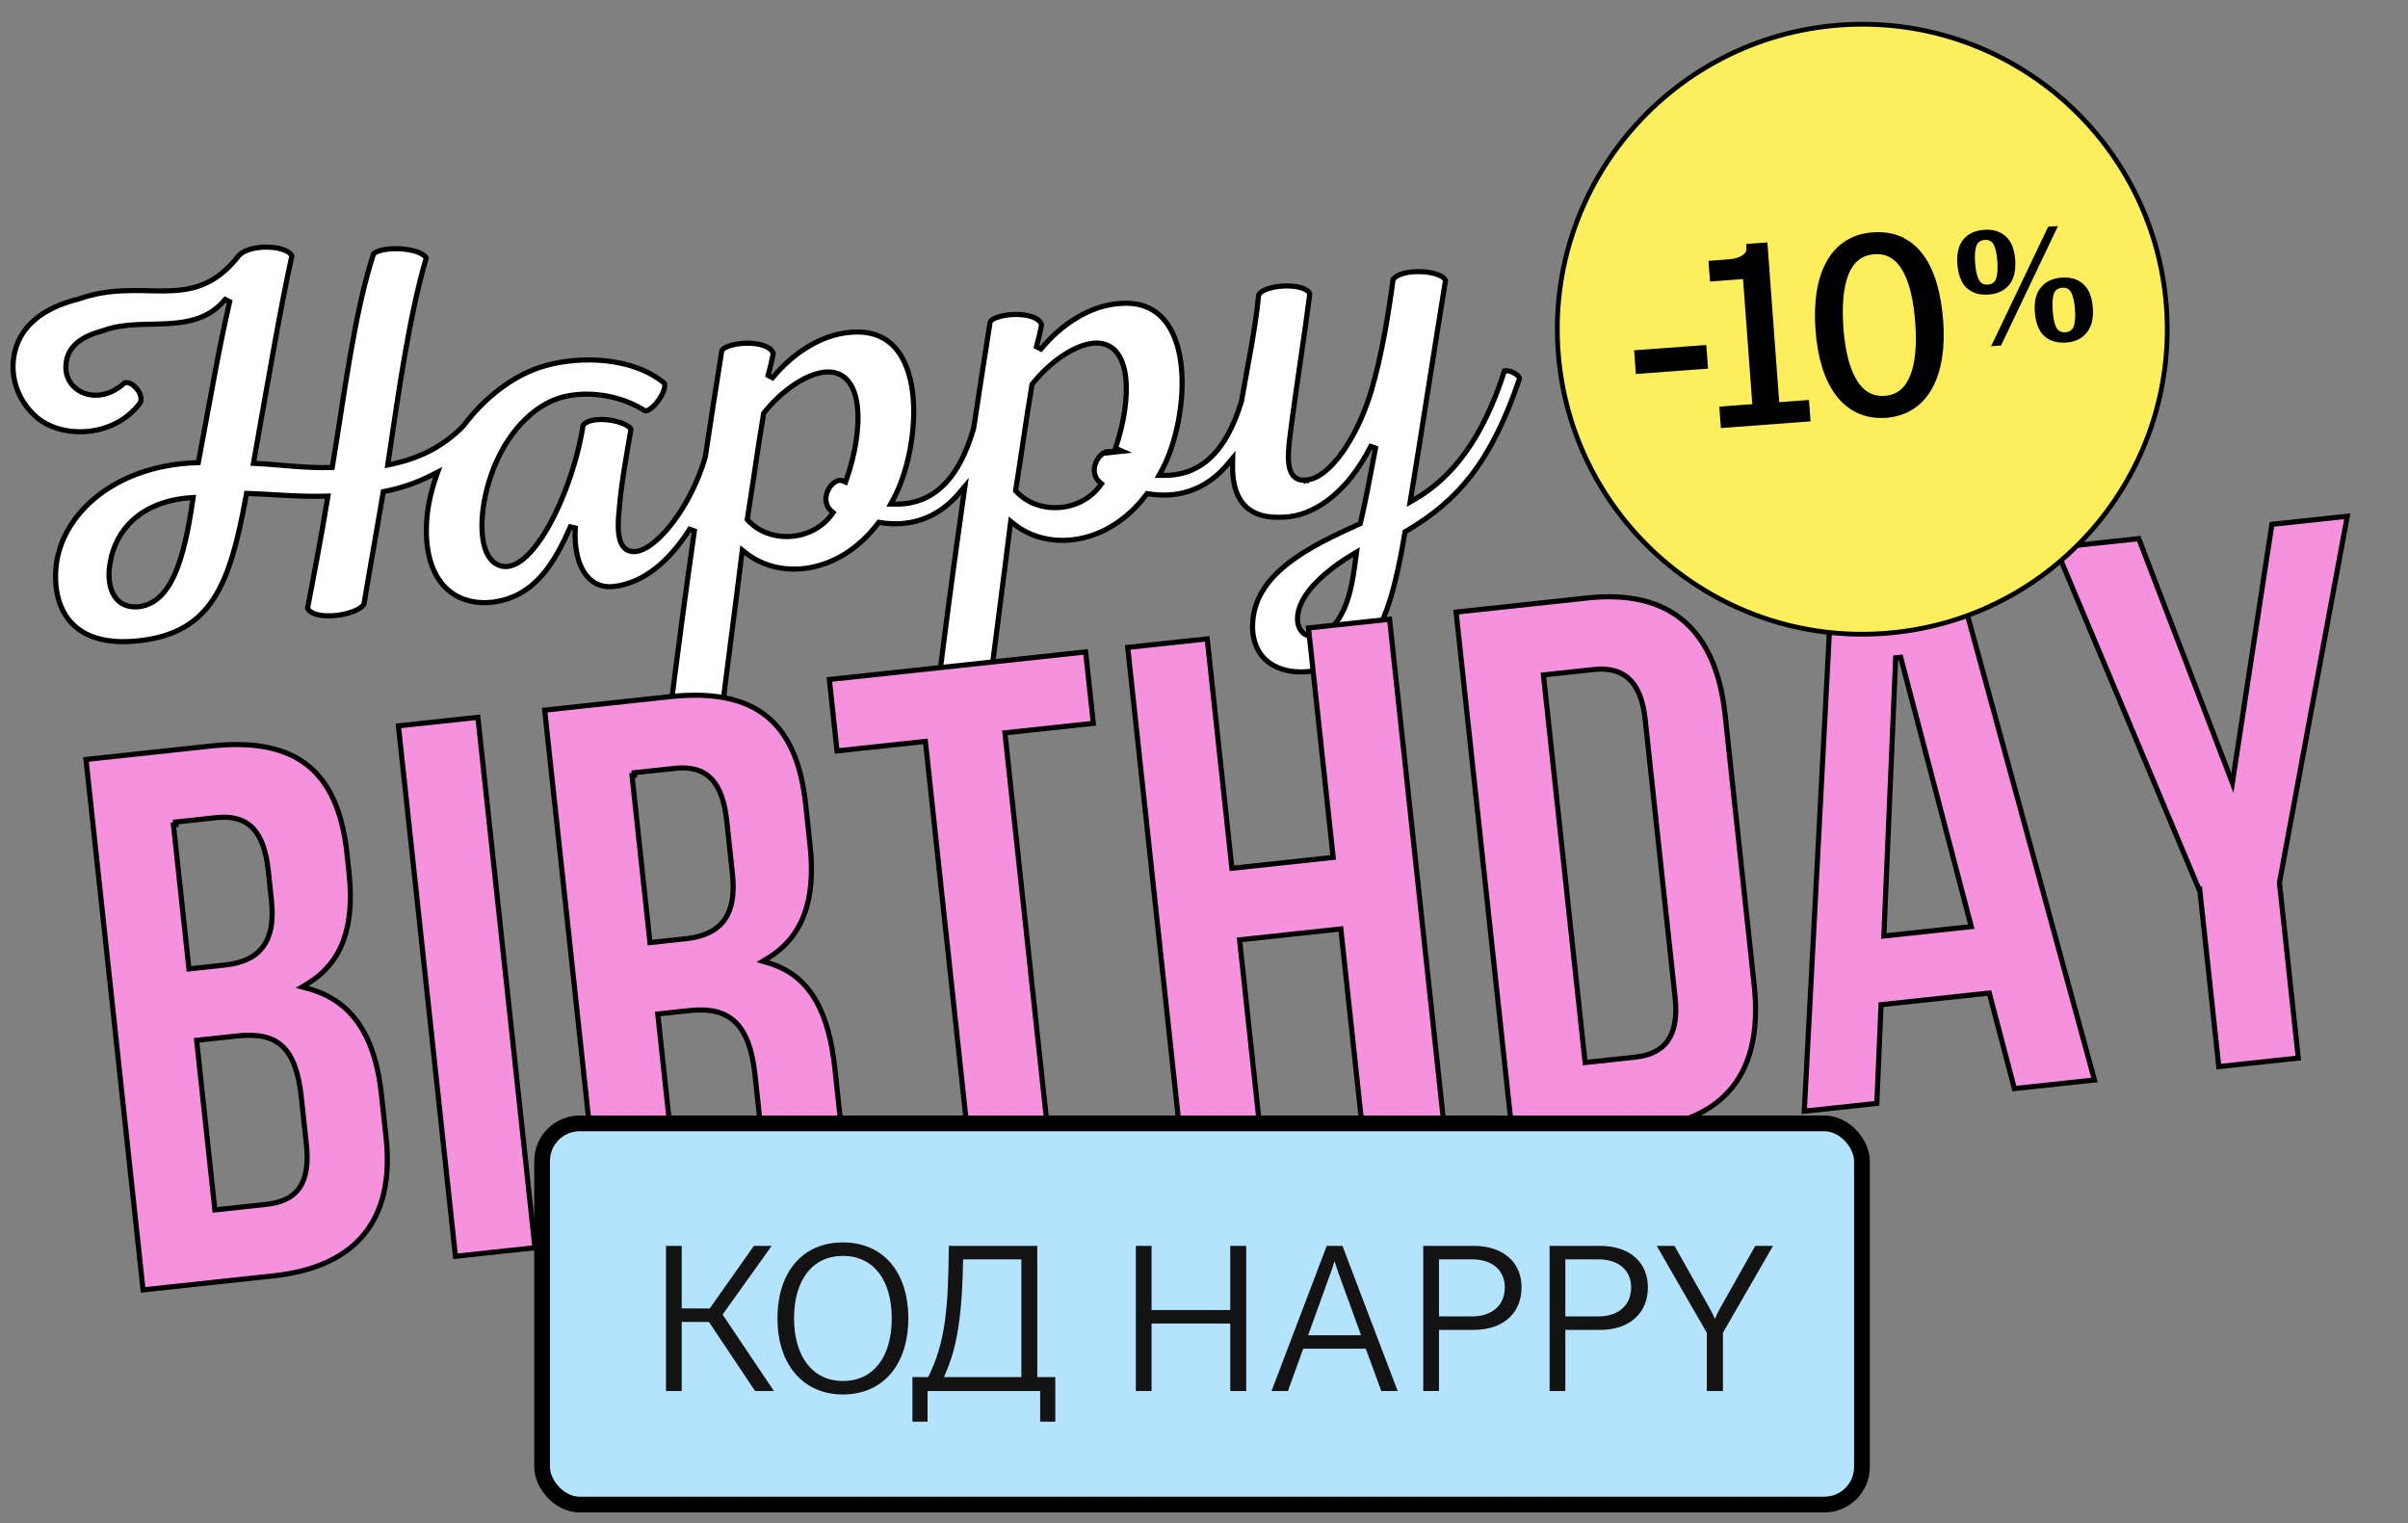 <svg width="215" height="136" viewBox="0 0 215 136" fill="none" xmlns="http://www.w3.org/2000/svg">
<rect x="0" y="0" width="215" height="136" fill="#808080" stroke="none"/>
<path d="M22.257 22.28C22.736 22.126 23.304 22.054 23.861 22.061C24.419 22.069 24.951 22.156 25.359 22.311C25.747 22.459 25.974 22.651 26.059 22.849C25.047 27.486 24.212 32.404 22.671 41.11L22.626 41.367L22.887 41.379C23.834 41.418 24.885 41.523 26.006 41.611C27.121 41.699 28.298 41.769 29.475 41.739L29.663 41.734L29.694 41.548C30.735 35.336 31.602 28.069 33.342 22.687C33.389 22.628 33.472 22.561 33.605 22.496C33.751 22.425 33.939 22.364 34.16 22.317C34.604 22.221 35.157 22.183 35.715 22.212C36.273 22.241 36.822 22.335 37.261 22.493C37.664 22.638 37.932 22.824 38.058 23.025C36.528 28.227 35.569 35.135 34.666 41.19L34.619 41.514L34.94 41.446C37.282 40.954 39.486 39.957 41.361 38.037L41.37 38.026L41.38 38.014C43.225 35.552 45.658 33.654 48.173 32.806L48.677 32.65C50.215 32.217 52.153 32.008 54.072 32.21C55.981 32.411 57.856 33.017 59.304 34.194C59.364 34.288 59.383 34.472 59.296 34.765C59.209 35.059 59.034 35.398 58.812 35.714C58.59 36.029 58.331 36.306 58.088 36.484C57.841 36.665 57.672 36.698 57.582 36.672C55.529 35.359 52.916 34.932 50.758 35.331L50.33 35.422L50.329 35.422C47.478 36.135 45.049 38.949 43.877 42.339C43.288 44.012 43.006 45.691 43.03 47.085C43.042 47.782 43.132 48.415 43.301 48.943C43.449 49.403 43.662 49.795 43.951 50.078L44.079 50.193L44.081 50.194C44.451 50.486 44.856 50.608 45.28 50.574C45.697 50.541 46.112 50.358 46.513 50.071C47.313 49.498 48.113 48.479 48.847 47.221C50.31 44.711 51.564 41.16 52.062 37.97C52.209 37.763 52.495 37.607 52.904 37.522C53.327 37.434 53.839 37.43 54.347 37.493C54.854 37.557 55.343 37.687 55.718 37.855C55.905 37.939 56.057 38.03 56.168 38.123C56.257 38.197 56.31 38.265 56.339 38.323C56.009 40.217 55.459 43.168 55.281 45.57C55.147 46.801 55.175 47.73 55.399 48.344C55.514 48.658 55.685 48.906 55.928 49.063C56.142 49.202 56.391 49.257 56.662 49.246L56.78 49.237L56.786 49.236C57.291 49.169 57.846 48.868 58.404 48.415C58.967 47.959 59.553 47.331 60.118 46.579C61.249 45.074 62.315 43.047 62.965 40.829L62.969 40.814L62.971 40.799C63.434 37.717 63.926 34.583 64.441 31.329C64.449 31.284 64.488 31.213 64.605 31.126C64.718 31.042 64.884 30.959 65.094 30.887C65.512 30.743 66.07 30.651 66.641 30.64C67.214 30.629 67.782 30.699 68.228 30.863C68.656 31.021 68.931 31.252 69.034 31.545C68.941 32.132 68.722 32.984 68.583 33.521L68.98 33.724C70.715 31.622 73.186 29.923 75.822 29.677L76.078 29.658L76.082 29.658C77.843 29.529 79.09 30.099 79.95 31.082C80.817 32.074 81.308 33.511 81.495 35.14C81.869 38.401 81.013 42.324 79.71 44.666L79.525 44.999L79.906 45.005C81.546 45.031 82.967 44.524 84.148 43.407C85.323 42.297 86.245 40.598 86.928 38.263L86.932 38.248L86.934 38.233C87.396 35.151 87.888 32.017 88.403 28.763C88.412 28.718 88.451 28.647 88.567 28.56C88.681 28.476 88.846 28.393 89.056 28.321C89.475 28.177 90.031 28.085 90.603 28.074C91.175 28.063 91.745 28.133 92.191 28.297C92.619 28.456 92.894 28.686 92.997 28.979C92.904 29.566 92.684 30.419 92.544 30.956L92.941 31.158C94.676 29.056 97.149 27.357 99.785 27.111L100.04 27.092L100.044 27.092C101.805 26.963 103.052 27.533 103.911 28.516C104.779 29.509 105.271 30.945 105.458 32.574C105.832 35.835 104.975 39.758 103.672 42.1L103.486 42.434L103.869 42.439C105.49 42.461 106.897 41.962 108.069 40.866C109.236 39.777 110.156 38.11 110.844 35.822L110.847 35.81L110.85 35.796C111.427 32.519 112.09 29.313 112.378 26.34C112.413 26.256 112.486 26.164 112.611 26.071C112.744 25.972 112.924 25.881 113.142 25.802C113.578 25.644 114.137 25.549 114.701 25.53C115.264 25.511 115.814 25.57 116.235 25.71C116.645 25.846 116.873 26.037 116.944 26.248C116.721 28.014 116.422 30.063 116.11 32.213C115.874 33.839 115.631 35.522 115.407 37.181L115.19 38.829C115.044 39.937 114.959 40.958 115.115 41.687C115.193 42.055 115.34 42.38 115.599 42.597C115.862 42.819 116.208 42.902 116.625 42.858L116.625 42.859L116.627 42.858L116.63 42.859L116.63 42.858C117.187 42.809 117.749 42.53 118.29 42.098C118.834 41.662 119.372 41.06 119.88 40.342C120.769 39.085 121.58 37.454 122.182 35.686L122.427 34.92C123.36 31.794 123.973 28.026 124.378 24.964C124.516 24.739 124.824 24.547 125.279 24.417C125.743 24.284 126.313 24.23 126.877 24.252C127.442 24.274 127.985 24.371 128.396 24.528C128.797 24.682 129.004 24.868 129.062 25.037C127.747 33.149 126.863 38.986 125.983 44.337L125.904 44.812L126.322 44.571C129.689 42.626 132.414 39.105 134.322 33.12C134.324 33.12 134.325 33.118 134.327 33.117C134.352 33.105 134.399 33.093 134.473 33.092C134.623 33.092 134.827 33.14 135.032 33.23C135.237 33.319 135.421 33.439 135.54 33.563C135.659 33.688 135.675 33.776 135.663 33.828C134.412 37.501 133.061 40.206 131.436 42.337C129.812 44.468 127.908 46.037 125.541 47.426L125.449 47.479L125.432 47.585C124.662 52.227 123.806 55.165 122.547 57.015C121.382 58.726 119.859 59.522 117.665 59.85L117.217 59.91L117.212 59.911C115.64 60.132 114.285 59.86 113.335 59.171C112.392 58.487 111.816 57.371 111.838 55.825C111.88 53.571 113.086 51.836 114.88 50.397C116.678 48.954 119.042 47.83 121.347 46.799L121.448 46.753L121.474 46.645C121.849 45.139 122.286 42.782 122.816 40.002L122.388 39.855C120.145 44.257 117.119 46.072 114.641 46.169L114.404 46.173L114.392 46.174L114.093 46.181C112.632 46.187 111.644 45.736 111.012 44.991C110.331 44.188 110.028 43.001 110.052 41.55L110.064 40.901L109.649 41.401C107.557 43.92 104.952 44.475 102.557 44.087L102.422 44.065L102.339 44.175C98.902 48.715 93.64 49.242 90.558 46.8L90.239 46.547L90.189 46.95C89.879 49.467 89.548 52.037 89.216 54.615C88.886 57.179 88.555 59.752 88.243 62.288C88.211 62.355 88.14 62.438 88.004 62.526C87.861 62.62 87.665 62.707 87.431 62.783C86.963 62.937 86.366 63.038 85.775 63.072C85.182 63.106 84.611 63.072 84.193 62.968C83.983 62.915 83.826 62.848 83.725 62.776C83.636 62.711 83.606 62.653 83.599 62.605C84.364 56.403 85.161 50.376 86.046 44.197L86.159 43.408L85.646 44.017C83.56 46.489 80.966 47.032 78.594 46.653L78.46 46.631L78.376 46.74C74.939 51.28 69.678 51.807 66.595 49.365L66.276 49.113L66.226 49.517C65.916 52.033 65.585 54.603 65.253 57.181C64.923 59.746 64.592 62.319 64.281 64.855C64.248 64.922 64.177 65.005 64.042 65.092C63.898 65.186 63.703 65.273 63.468 65.35C63 65.503 62.404 65.604 61.812 65.638C61.219 65.672 60.648 65.638 60.23 65.534C60.02 65.481 59.864 65.414 59.764 65.341C59.673 65.276 59.644 65.218 59.637 65.169C60.377 59.173 61.147 53.35 61.998 47.4L61.58 47.245C59.767 50.074 57.491 52.069 54.768 52.362C53.699 52.477 52.816 52.057 52.212 51.18C51.601 50.292 51.267 48.92 51.361 47.137L50.924 47.033C49.55 50.161 47.794 53.257 44.038 53.753C42.333 53.959 40.788 53.513 39.7 52.376C38.61 51.235 37.946 49.365 38.087 46.656C38.163 45.308 38.452 43.97 38.898 42.681L39.084 42.144L38.577 42.404C37.192 43.114 35.747 43.596 34.374 43.861L34.218 43.891L34.193 44.047C33.637 47.397 32.936 51.223 32.495 53.943C32.35 54.171 32.021 54.401 31.542 54.587C31.055 54.777 30.456 54.908 29.861 54.957C29.265 55.006 28.688 54.972 28.242 54.844C27.815 54.722 27.56 54.53 27.465 54.297C27.934 51.817 28.652 48.107 29.235 44.562L29.28 44.289L29.004 44.296C26.624 44.363 24.338 44.127 22.209 44.056L22.012 44.05L21.977 44.243C21.257 48.201 20.489 51.277 19.074 53.45C17.672 55.6 15.624 56.881 12.281 57.217L11.713 57.263C8.938 57.424 7.219 56.621 6.213 55.416C5.133 54.121 4.833 52.31 5.006 50.571C5.496 45.929 10.174 41.568 17.525 41.305L17.707 41.298L17.74 41.119C18.86 35.193 19.541 31.074 20.505 26.933L20.106 26.736C18.724 28.4 16.932 28.778 15.006 28.89C14.524 28.918 14.037 28.929 13.546 28.94C13.057 28.951 12.564 28.962 12.078 28.99C11.106 29.046 10.142 29.17 9.245 29.505C8.32 29.755 7.456 30.097 6.835 30.642C6.237 31.167 5.874 31.87 5.882 32.815L5.889 33.007L5.889 33.013C5.979 34.089 6.746 34.906 7.764 35.181C8.774 35.455 10.018 35.196 11.121 34.185C11.239 34.136 11.394 34.139 11.58 34.215C11.775 34.294 11.98 34.445 12.156 34.641C12.512 35.038 12.685 35.541 12.538 35.929C11.351 37.565 9.497 38.399 7.654 38.527C5.914 38.648 4.217 38.139 3.126 37.123L2.915 36.913L2.91 36.907L2.679 36.662C1.563 35.411 0.994 33.711 1.208 32.022L1.207 32.021C1.595 29.092 3.933 27.463 6.989 26.701L7.01 26.695C9.928 25.663 12.39 25.998 14.707 25.972C15.86 25.959 16.974 25.854 18.058 25.424C19.145 24.992 20.187 24.24 21.209 22.958L21.215 22.952L21.22 22.944C21.409 22.663 21.773 22.435 22.257 22.28ZM120.715 49.534C119.023 50.544 117.349 51.91 116.519 53.232L116.367 53.491C115.852 54.385 115.719 55.301 115.972 55.955C116.101 56.288 116.331 56.555 116.659 56.698C116.984 56.839 117.379 56.847 117.818 56.719L117.818 56.72L117.829 56.716C118.849 56.36 119.824 55.257 120.429 53.195L120.544 52.77C120.79 51.804 120.921 50.792 121.058 49.761L121.121 49.292L120.715 49.534ZM16.961 44.441C14.765 44.599 13.099 45.325 11.923 46.376C10.749 47.425 10.076 48.785 9.846 50.193C9.648 51.192 9.698 52.218 10.085 52.986C10.28 53.372 10.563 53.696 10.944 53.91C11.279 54.097 11.677 54.193 12.138 54.183L12.338 54.172L12.344 54.172C13.833 54.011 14.852 52.941 15.59 51.295C16.327 49.651 16.809 47.379 17.204 44.702L17.245 44.42L16.961 44.441ZM73.528 33.233C72.648 33.348 71.691 33.801 70.794 34.42C69.834 35.083 68.922 35.952 68.22 36.85L68.184 36.896L68.174 36.953C67.639 40.127 67.257 43.005 66.734 46.276L66.717 46.386L66.793 46.468C68.77 48.579 72.528 48.319 74.263 45.929L74.386 45.76L74.228 45.623C73.633 45.107 73.638 44.338 73.955 43.718C74.113 43.41 74.339 43.159 74.581 43.016C74.82 42.875 75.058 42.845 75.27 42.937L75.496 43.036L75.576 42.803C76.345 40.603 76.756 38.182 76.557 36.329C76.457 35.404 76.202 34.594 75.737 34.028C75.292 33.485 74.669 33.184 73.866 33.205L73.704 33.214L73.528 33.233ZM97.665 30.636C96.738 30.711 95.712 31.182 94.755 31.842C93.795 32.505 92.882 33.374 92.18 34.272L92.145 34.318L92.135 34.375C91.6 37.549 91.218 40.427 90.695 43.698L90.677 43.809L90.754 43.89C92.73 46.002 96.49 45.741 98.224 43.352L98.347 43.182L98.189 43.045C97.595 42.53 97.598 41.76 97.915 41.141C98.073 40.832 98.301 40.582 98.542 40.439C98.702 40.344 98.861 40.3 99.013 40.308L98.975 40.418L100.205 40.285L99.595 40.02C100.323 37.876 100.708 35.547 100.516 33.752C100.417 32.826 100.163 32.016 99.699 31.45C99.254 30.907 98.63 30.606 97.828 30.628L97.665 30.636Z" fill="white" stroke="black" stroke-width="0.457"/>
<path d="M18.849 66.599C22.736 66.181 25.561 66.784 27.511 68.361C29.461 69.937 30.583 72.525 30.977 76.184L31.161 77.897C31.423 80.334 31.261 82.351 30.652 83.989C30.044 85.622 28.988 86.892 27.434 87.833L26.977 88.11L27.492 88.249C29.548 88.803 31.047 89.915 32.103 91.503C33.163 93.097 33.785 95.182 34.054 97.689L34.473 101.585C34.866 105.236 34.195 108.107 32.528 110.162C30.86 112.218 28.165 113.498 24.427 113.9L12.773 115.153L7.679 67.8L18.849 66.599ZM19.184 108.016L23.741 107.525C25.04 107.386 26.064 106.975 26.701 106.094C27.333 105.22 27.547 103.935 27.354 102.137L26.906 97.972C26.666 95.742 26.142 94.256 25.192 93.385C24.234 92.505 22.895 92.299 21.156 92.486L17.555 92.874L19.184 108.016ZM15.677 73.387L15.702 73.615L15.486 73.638L16.869 86.5L20.047 86.158C21.484 86.004 22.655 85.56 23.405 84.622C24.155 83.685 24.445 82.303 24.236 80.363L23.95 77.7C23.764 75.976 23.332 74.716 22.565 73.926C21.787 73.125 20.705 72.847 19.323 72.995L15.677 73.387Z" fill="#F692DD" stroke="black" stroke-width="0.457"/>
<path d="M42.669 64.038L47.762 111.39L40.665 112.154L35.572 64.801L42.669 64.038Z" fill="#F692DD" stroke="black" stroke-width="0.457"/>
<path d="M59.803 62.195C63.689 61.777 66.514 62.38 68.464 63.957C70.414 65.533 71.537 68.121 71.93 71.78L72.334 75.535C72.596 77.97 72.418 80.007 71.793 81.665C71.17 83.319 70.097 84.608 68.543 85.549L68.101 85.816L68.597 85.963C70.511 86.529 71.858 87.652 72.797 89.244C73.74 90.843 74.276 92.923 74.543 95.401L75.336 102.78C75.572 104.97 75.814 106.637 76.654 108.283L69.448 109.058C69.208 108.534 69.01 108.086 68.825 107.36C68.62 106.56 68.429 105.418 68.22 103.474L67.413 95.966C67.172 93.733 66.624 92.187 65.654 91.252C64.675 90.307 63.313 90.03 61.563 90.218L58.729 90.523L60.822 109.986L53.726 110.749L48.633 63.397L59.803 62.195ZM56.619 68.985L56.643 69.212L56.428 69.235L58.032 84.15L61.209 83.808C62.647 83.654 63.818 83.21 64.568 82.272C65.317 81.335 65.607 79.954 65.398 78.014L64.891 73.298C64.706 71.574 64.273 70.314 63.507 69.524C62.729 68.722 61.646 68.444 60.264 68.593L56.619 68.985Z" fill="#F692DD" stroke="black" stroke-width="0.457"/>
<path d="M96.932 58.201L97.618 64.575L89.725 65.424L94.132 106.403L87.034 107.166L82.627 66.187L74.734 67.036L74.049 60.663L96.932 58.201Z" fill="#F692DD" stroke="black" stroke-width="0.457"/>
<path d="M107.786 57.034L109.989 77.517L119.033 76.544L116.829 56.061L124.068 55.282L129.161 102.635L121.923 103.414L119.719 82.93L110.676 83.902L112.879 104.387L105.782 105.15L100.689 57.797L107.786 57.034Z" fill="#F692DD" stroke="black" stroke-width="0.457"/>
<path d="M141.736 53.384C145.47 52.982 148.33 53.715 150.356 55.457C152.384 57.202 153.615 59.992 154.023 63.783L156.623 87.962C157.031 91.753 156.424 94.74 154.814 96.876C153.207 99.009 150.57 100.334 146.829 100.737L135.104 101.998L130.011 54.645L141.736 53.384ZM141.527 94.859L146.014 94.376C147.254 94.243 148.255 93.814 148.888 92.936C149.517 92.065 149.75 90.798 149.563 89.066L146.889 64.206C146.703 62.474 146.207 61.285 145.407 60.567C144.602 59.845 143.532 59.638 142.292 59.771L137.805 60.254L141.527 94.859Z" fill="#F692DD" stroke="black" stroke-width="0.457"/>
<path d="M174.292 49.88L187.005 96.414L179.856 97.183L177.664 88.843L177.614 88.654L167.95 89.693L167.942 89.889L167.573 98.504L161.097 99.2L163.623 51.028L174.292 49.88ZM168.211 83.298L168.2 83.563L176.007 82.723L175.94 82.466L169.705 58.678L169.256 58.727L168.211 83.298Z" fill="#F692DD" stroke="black" stroke-width="0.457"/>
<path d="M190.96 48.088L199.01 69.089L199.319 69.894L199.449 69.042L202.849 46.809L209.578 46.086L203.526 78.768L203.52 78.801L205.204 94.457L198.107 95.22L196.402 79.37L196.332 79.378L183.534 48.887L190.96 48.088Z" fill="#F692DD" stroke="black" stroke-width="0.457"/>
<circle cx="166.274" cy="29.392" r="27.227" transform="rotate(-4.237 166.274 29.392)" fill="#FDEE5D" stroke="black" stroke-width="0.424"/>
<path d="M151.968 32.449L146.522 32.853L146.44 31.737L151.886 31.333L151.968 32.449ZM156.089 24.379L153.143 24.597L153.08 23.749L154.285 23.66C155.022 23.605 155.527 23.455 155.952 23.132C156.313 22.858 156.426 22.558 156.425 22.244L157.34 22.176L158.396 36.439L161.053 36.243L161.12 37.158L154.112 37.677L154.044 36.762L156.99 36.544L156.089 24.379ZM168.373 36.8C164.936 37.055 162.949 34.172 162.6 29.462C162.245 24.663 163.783 21.497 167.243 21.241C170.814 20.976 172.646 23.893 173.002 28.692C173.338 33.223 171.855 36.542 168.373 36.8ZM168.325 35.839C170.981 35.642 171.796 32.709 171.506 28.803C171.201 24.673 169.97 22.004 167.314 22.201C164.636 22.399 163.79 25.222 164.096 29.352C164.382 33.213 165.624 36.039 168.325 35.839Z" fill="black"/>
<path d="M151.968 32.449L152.005 32.948L152.504 32.911L152.467 32.412L151.968 32.449ZM146.522 32.853L146.024 32.89L146.06 33.388L146.559 33.351L146.522 32.853ZM146.44 31.737L146.403 31.238L145.904 31.275L145.941 31.774L146.44 31.737ZM151.886 31.333L152.384 31.296L152.347 30.798L151.849 30.835L151.886 31.333ZM151.968 32.449L151.932 31.951L146.485 32.354L146.522 32.853L146.559 33.351L152.005 32.948L151.968 32.449ZM146.522 32.853L147.021 32.816L146.938 31.7L146.44 31.737L145.941 31.774L146.024 32.89L146.522 32.853ZM146.44 31.737L146.476 32.235L151.923 31.832L151.886 31.333L151.849 30.835L146.403 31.238L146.44 31.737ZM151.886 31.333L151.387 31.37L151.47 32.486L151.968 32.449L152.467 32.412L152.384 31.296L151.886 31.333ZM156.089 24.379L156.588 24.342L156.551 23.843L156.052 23.88L156.089 24.379ZM153.143 24.597L152.644 24.634L152.681 25.133L153.18 25.096L153.143 24.597ZM153.08 23.749L153.043 23.25L152.544 23.287L152.581 23.786L153.08 23.749ZM155.952 23.132L155.65 22.733L155.649 22.734L155.952 23.132ZM156.425 22.244L156.388 21.746L155.924 21.78L155.925 22.245L156.425 22.244ZM157.34 22.176L157.839 22.14L157.802 21.641L157.303 21.678L157.34 22.176ZM158.396 36.439L157.898 36.476L157.935 36.975L158.433 36.938L158.396 36.439ZM161.053 36.243L161.551 36.206L161.514 35.707L161.016 35.744L161.053 36.243ZM161.12 37.158L161.157 37.656L161.656 37.62L161.619 37.121L161.12 37.158ZM154.112 37.677L153.613 37.714L153.65 38.213L154.149 38.176L154.112 37.677ZM154.044 36.762L154.007 36.263L153.508 36.3L153.545 36.799L154.044 36.762ZM156.99 36.544L157.027 37.042L157.526 37.005L157.489 36.507L156.99 36.544ZM156.089 24.379L156.052 23.88L153.106 24.098L153.143 24.597L153.18 25.096L156.126 24.877L156.089 24.379ZM153.143 24.597L153.641 24.56L153.579 23.712L153.08 23.749L152.581 23.786L152.644 24.634L153.143 24.597ZM153.08 23.749L153.117 24.247L154.322 24.158L154.285 23.66L154.248 23.161L153.043 23.25L153.08 23.749ZM154.285 23.66L154.322 24.158C155.11 24.1 155.723 23.934 156.255 23.53L155.952 23.132L155.649 22.734C155.331 22.976 154.934 23.11 154.248 23.161L154.285 23.66ZM155.952 23.132L156.254 23.531C156.742 23.161 156.926 22.712 156.925 22.243L156.425 22.244L155.925 22.245C155.925 22.404 155.885 22.556 155.65 22.733L155.952 23.132ZM156.425 22.244L156.462 22.743L157.377 22.675L157.34 22.176L157.303 21.678L156.388 21.746L156.425 22.244ZM157.34 22.176L156.841 22.213L157.898 36.476L158.396 36.439L158.895 36.403L157.839 22.14L157.34 22.176ZM158.396 36.439L158.433 36.938L161.09 36.741L161.053 36.243L161.016 35.744L158.36 35.941L158.396 36.439ZM161.053 36.243L160.554 36.28L160.622 37.195L161.12 37.158L161.619 37.121L161.551 36.206L161.053 36.243ZM161.12 37.158L161.084 36.659L154.075 37.178L154.112 37.677L154.149 38.176L161.157 37.656L161.12 37.158ZM154.112 37.677L154.61 37.64L154.543 36.725L154.044 36.762L153.545 36.799L153.613 37.714L154.112 37.677ZM154.044 36.762L154.081 37.261L157.027 37.042L156.99 36.544L156.953 36.045L154.007 36.263L154.044 36.762ZM156.99 36.544L157.489 36.507L156.588 24.342L156.089 24.379L155.591 24.416L156.492 36.581L156.99 36.544ZM168.373 36.8L168.336 36.301C166.79 36.416 165.596 35.836 164.727 34.691C163.838 33.52 163.27 31.73 163.099 29.425L162.6 29.462L162.102 29.499C162.28 31.905 162.88 33.911 163.93 35.295C165.001 36.705 166.519 37.439 168.41 37.299L168.373 36.8ZM162.6 29.462L163.099 29.425C162.925 27.075 163.222 25.192 163.931 23.887C164.624 22.61 165.723 21.855 167.28 21.739L167.243 21.241L167.206 20.742C165.303 20.883 163.904 21.839 163.052 23.41C162.215 24.951 161.92 27.051 162.102 29.499L162.6 29.462ZM167.243 21.241L167.28 21.739C168.896 21.62 170.079 22.208 170.925 23.363C171.794 24.55 172.329 26.371 172.503 28.729L173.002 28.692L173.501 28.655C173.32 26.214 172.76 24.177 171.732 22.772C170.68 21.335 169.162 20.597 167.206 20.742L167.243 21.241ZM173.002 28.692L172.503 28.729C172.667 30.942 172.381 32.799 171.678 34.113C170.99 35.4 169.896 36.186 168.336 36.301L168.373 36.8L168.41 37.299C170.333 37.156 171.721 36.154 172.56 34.584C173.385 33.041 173.672 30.972 173.501 28.655L173.002 28.692ZM168.325 35.839L168.361 36.337C169.12 36.281 169.769 36.026 170.299 35.593C170.825 35.163 171.211 34.579 171.484 33.898C172.026 32.547 172.152 30.748 172.005 28.766L171.506 28.803L171.008 28.84C171.15 30.763 171.014 32.384 170.556 33.526C170.329 34.091 170.031 34.52 169.667 34.818C169.306 35.112 168.857 35.298 168.288 35.34L168.325 35.839ZM171.506 28.803L172.005 28.766C171.85 26.675 171.459 24.884 170.723 23.627C170.352 22.992 169.883 22.477 169.298 22.136C168.709 21.794 168.032 21.646 167.277 21.702L167.314 22.201L167.351 22.699C167.925 22.657 168.397 22.769 168.795 23.001C169.198 23.235 169.554 23.608 169.86 24.132C170.48 25.192 170.857 26.801 171.008 28.84L171.506 28.803ZM167.314 22.201L167.277 21.702C166.518 21.758 165.865 22.004 165.328 22.429C164.794 22.851 164.401 23.43 164.123 24.113C163.571 25.467 163.442 27.297 163.597 29.389L164.096 29.352L164.595 29.315C164.444 27.277 164.585 25.631 165.049 24.491C165.278 23.927 165.58 23.505 165.949 23.213C166.314 22.924 166.771 22.742 167.351 22.699L167.314 22.201ZM164.096 29.352L163.597 29.389C163.743 31.349 164.133 33.11 164.874 34.371C165.247 35.007 165.719 35.532 166.309 35.882C166.904 36.235 167.591 36.394 168.361 36.337L168.325 35.839L168.288 35.34C167.707 35.383 167.226 35.264 166.82 35.022C166.409 34.778 166.046 34.393 165.736 33.865C165.109 32.798 164.735 31.215 164.595 29.315L164.096 29.352Z" fill="black"/>
<path d="M177.556 26.296C176.753 26.356 176.104 26.162 175.606 25.714C175.118 25.256 174.839 24.545 174.767 23.582C174.696 22.619 174.874 21.884 175.3 21.379C175.736 20.862 176.345 20.575 177.128 20.517C177.941 20.457 178.591 20.651 179.078 21.099C179.574 21.536 179.858 22.236 179.93 23.2C179.999 24.143 179.822 24.882 179.398 25.418C178.973 25.944 178.359 26.237 177.556 26.296ZM182.873 20.243L183.746 20.178L178.665 30.845L177.777 30.91L182.873 20.243ZM177.49 25.408C177.882 25.379 178.13 25.189 178.235 24.838C178.35 24.487 178.383 23.98 178.334 23.318C178.287 22.676 178.185 22.194 178.03 21.872C177.875 21.541 177.596 21.39 177.195 21.42C176.814 21.448 176.565 21.638 176.45 21.99C176.334 22.331 176.3 22.823 176.348 23.465C176.395 24.107 176.502 24.599 176.669 24.939C176.835 25.28 177.109 25.436 177.49 25.408ZM184.486 30.58C183.674 30.64 183.019 30.446 182.522 29.999C182.034 29.541 181.754 28.83 181.683 27.867C181.611 26.894 181.793 26.154 182.229 25.647C182.665 25.131 183.275 24.843 184.057 24.785C184.87 24.725 185.52 24.919 186.007 25.367C186.503 25.805 186.788 26.51 186.86 27.483C186.93 28.427 186.747 29.166 186.313 29.703C185.888 30.229 185.279 30.521 184.486 30.58ZM184.418 29.662C184.8 29.634 185.048 29.449 185.164 29.107C185.279 28.756 185.313 28.254 185.265 27.602C185.216 26.949 185.11 26.463 184.945 26.142C184.789 25.811 184.515 25.66 184.124 25.689C183.733 25.718 183.48 25.908 183.364 26.259C183.259 26.61 183.23 27.107 183.278 27.749C183.325 28.391 183.427 28.878 183.583 29.209C183.749 29.54 184.027 29.691 184.418 29.662Z" fill="black"/>
<rect x="48.401" y="100.291" width="117.845" height="34.029" rx="3.358" fill="#B4E3FD"/>
<rect x="48.401" y="100.291" width="117.845" height="34.029" rx="3.358" stroke="black" stroke-width="1.403"/>
<path d="M69.098 124.182H67.419L63.295 118.014H60.868V124.182H59.463V111.226H60.868V116.81H63.368L67.31 111.226H68.897L64.518 117.357L69.098 124.182ZM75.259 124.492C71.718 124.492 69.419 121.828 69.419 117.704C69.419 113.488 71.718 110.915 75.259 110.915C78.799 110.915 81.098 113.488 81.098 117.704C81.098 121.883 78.799 124.492 75.259 124.492ZM75.259 123.288C77.996 123.288 79.62 121.135 79.62 117.704C79.62 114.273 77.996 112.12 75.259 112.12C72.54 112.12 70.897 114.273 70.897 117.704C70.897 121.062 72.54 123.288 75.259 123.288ZM94.223 122.941V126.919H92.872V124.182H82.817V126.919H81.467V122.941H82.872C83.602 121.463 84.095 119.948 84.368 117.923C84.624 116.043 84.697 113.89 84.715 111.226H92.617V122.941H94.223ZM85.646 117.941C85.39 119.948 84.934 121.518 84.277 122.941H91.193V112.43H85.992C85.956 114.51 85.865 116.317 85.646 117.941ZM109.844 111.226H111.268V124.182H109.844V118.16H102.819V124.182H101.413V111.226H102.819V116.956H109.844V111.226ZM118.458 111.226H119.863L124.791 124.182H123.331L121.944 120.405H116.36L114.991 124.182H113.531L118.458 111.226ZM118.714 113.89L116.798 119.2H121.524L119.59 113.89C119.407 113.379 119.298 113.032 119.17 112.631H119.133C119.024 113.032 118.914 113.379 118.714 113.89ZM127.076 111.226H131.583C134.193 111.226 135.853 112.667 135.853 114.93C135.853 117.248 134.193 118.726 131.583 118.726H128.481V124.182H127.076V111.226ZM128.481 117.521H131.455C133.226 117.521 134.357 116.518 134.357 114.93C134.357 113.397 133.226 112.43 131.455 112.43H128.481V117.521ZM138.357 111.226H142.864C145.474 111.226 147.134 112.667 147.134 114.93C147.134 117.248 145.474 118.726 142.864 118.726H139.762V124.182H138.357V111.226ZM139.762 117.521H142.736C144.506 117.521 145.638 116.518 145.638 114.93C145.638 113.397 144.506 112.43 142.736 112.43H139.762V117.521ZM153.834 118.981V124.182H152.393V118.981L147.922 111.226H149.51L152.667 116.828C152.867 117.193 152.995 117.467 153.105 117.704H153.141C153.232 117.467 153.36 117.193 153.561 116.828L156.718 111.226H158.305L153.834 118.981Z" fill="#131313"/>
</svg>
